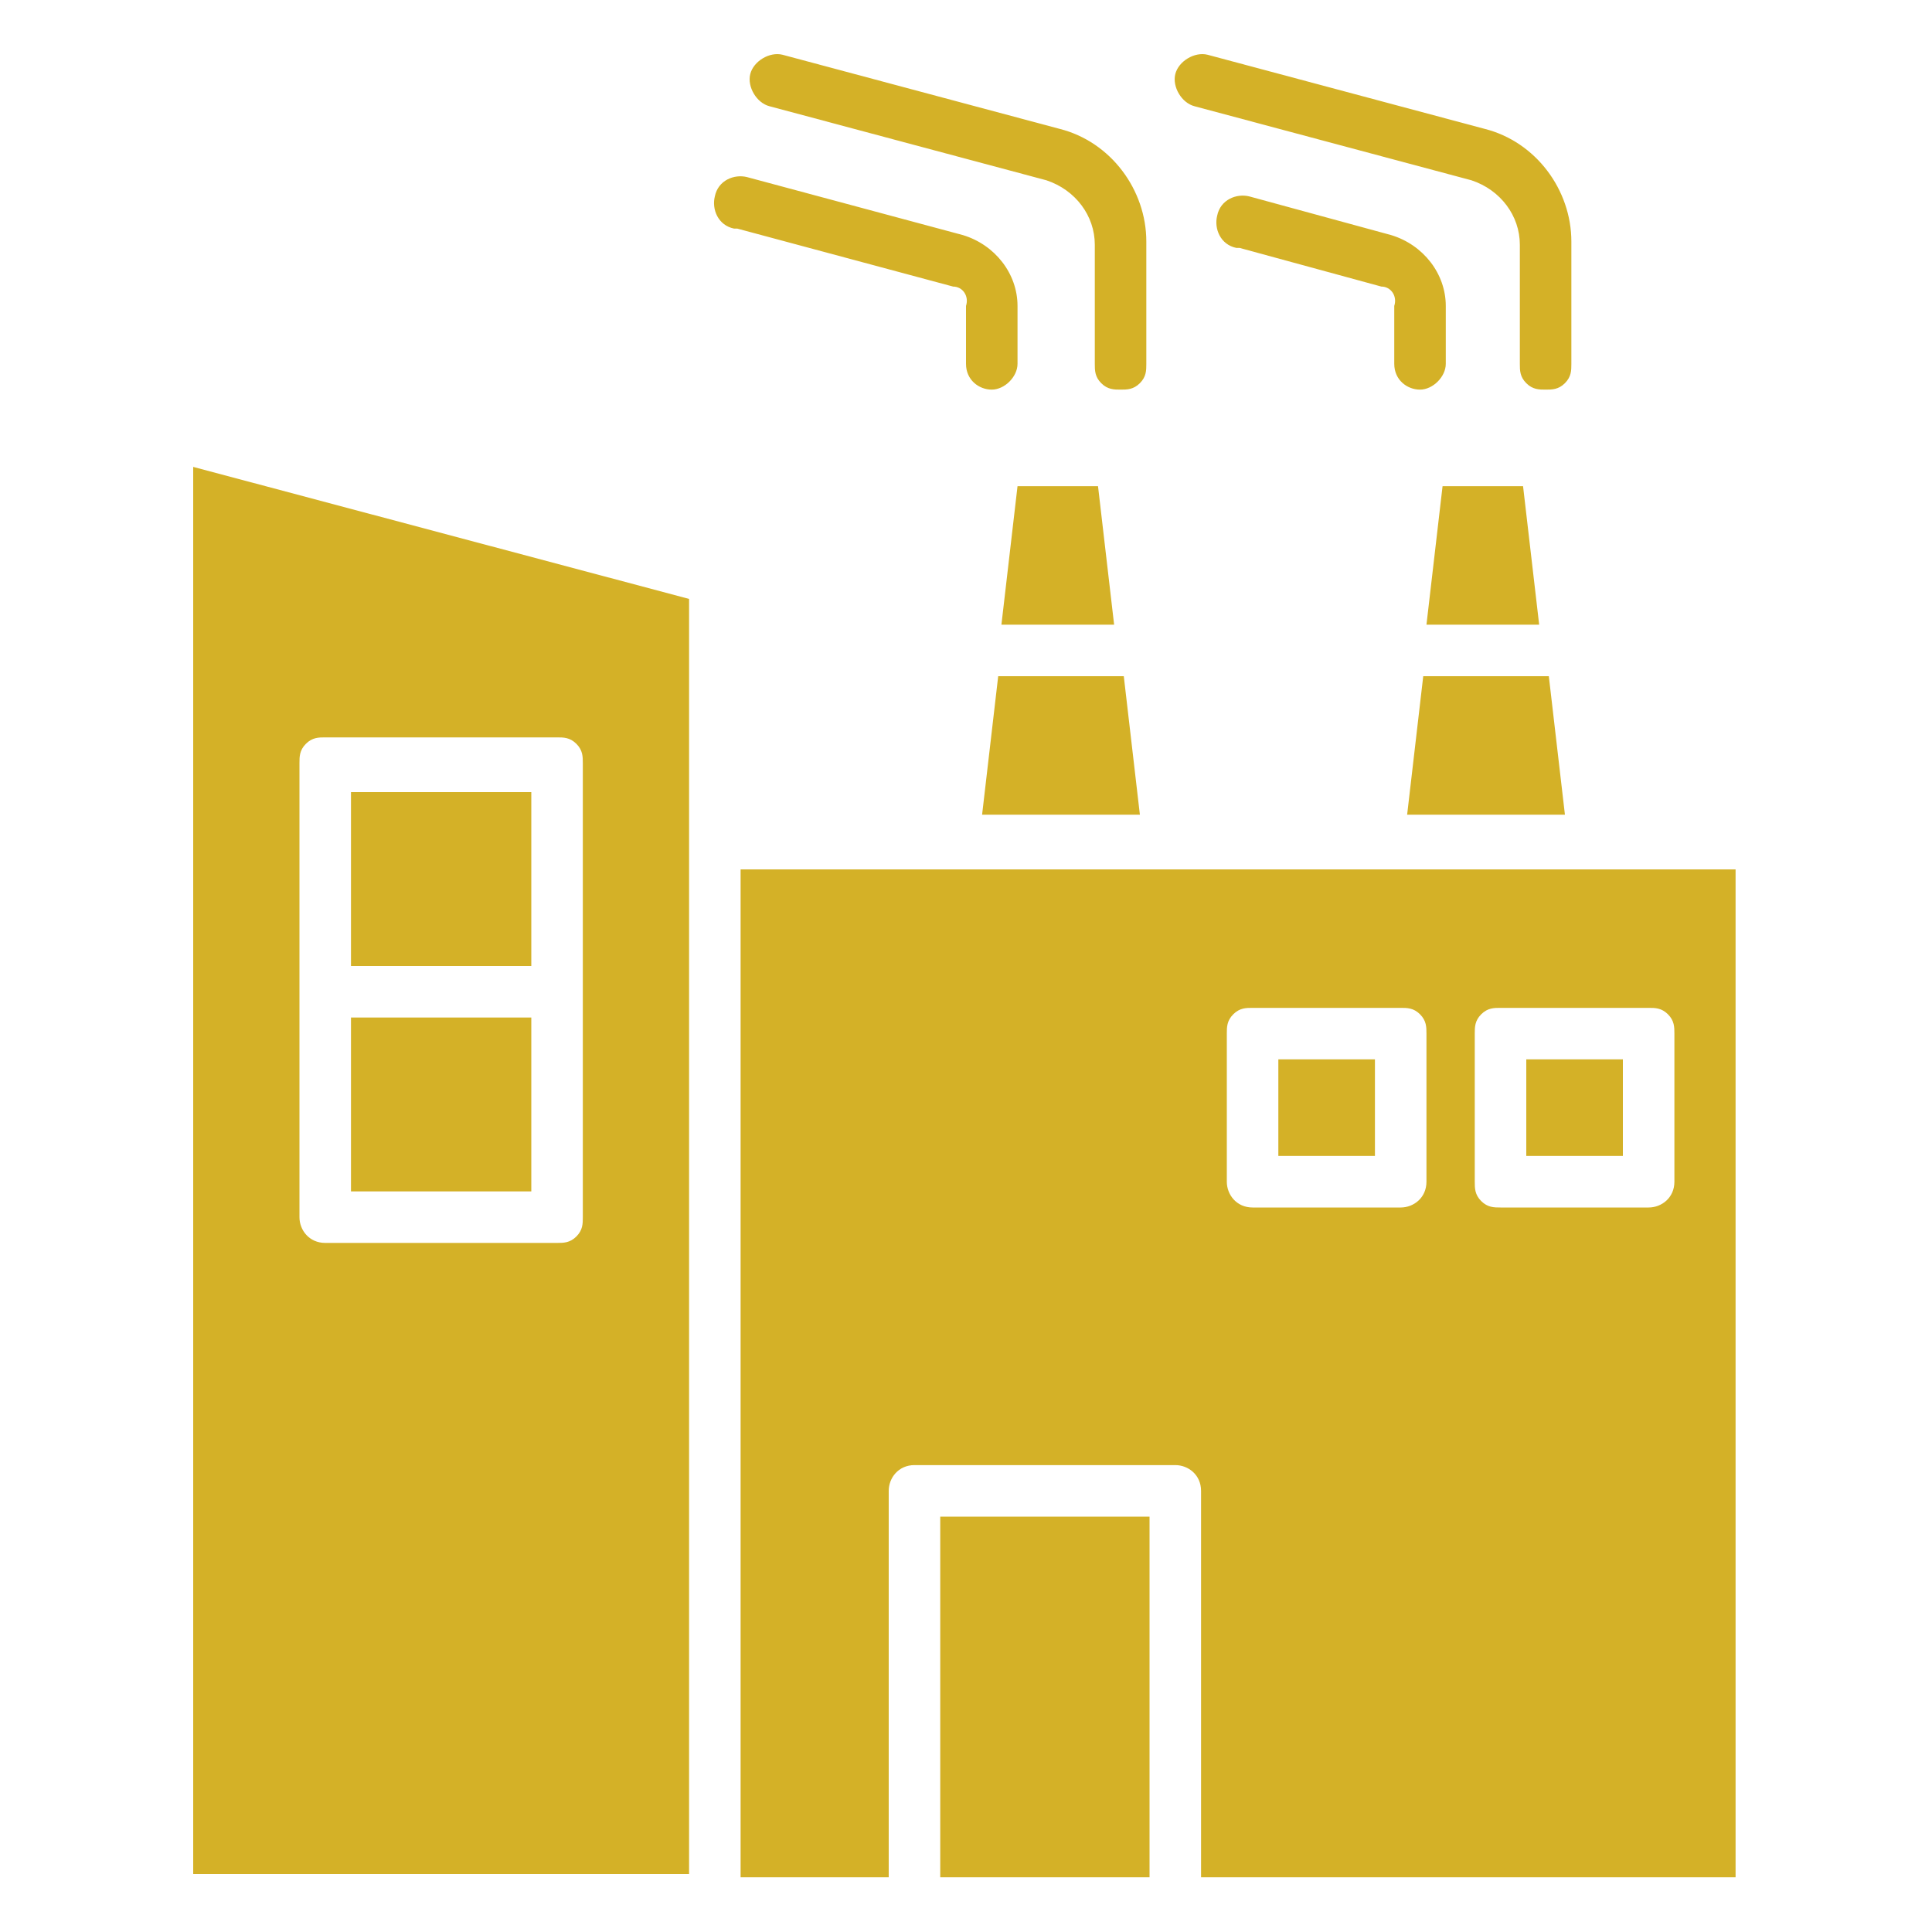 <?xml version="1.0" encoding="UTF-8"?>
<svg id="Layer_1" xmlns="http://www.w3.org/2000/svg" version="1.1" viewBox="0 0 60 60">
  <!-- Generator: Adobe Illustrator 29.5.0, SVG Export Plug-In . SVG Version: 2.1.0 Build 137)  -->
  <defs>
    <style>
      .st0 {
        fill: #d4b127;
        fill-rule: evenodd;
      }
    </style>
  </defs>
  <path class="st0" d="M10.1,22.9h7.2,0c.2,0,.4,0,.6.2.2.2.2.4.2.6v14.1c0,.2,0,.4-.2.6-.2.2-.4.2-.6.2h-7.2c-.5,0-.8-.4-.8-.8v-14.1c0-.2,0-.4.2-.6.2-.2.4-.2.6-.2h0ZM21.4,26.1v32.1H6V14.5l15.4,4.1v7.5ZM35.7,58.3v-11.2h-6.5v11.2h6.5ZM27.6,58.3h-4.6v-31.3h30.9v31.3h-16.6v-12c0-.5-.4-.8-.8-.8h-8.1c-.5,0-.8.4-.8.8v12ZM38.9,31.3h4.6c.2,0,.4,0,.6.2.2.2.2.4.2.6v4.6c0,.5-.4.8-.8.8h-4.6c-.5,0-.8-.4-.8-.8v-4.6c0-.2,0-.4.2-.6.2-.2.4-.2.6-.2h0ZM42.7,32.9h-3v3h3v-3ZM46.6,31.3h4.6,0c.2,0,.4,0,.6.2.2.2.2.4.2.6v4.6c0,.5-.4.8-.8.8h-4.6c-.2,0-.4,0-.6-.2-.2-.2-.2-.4-.2-.6v-4.6c0-.2,0-.4.2-.6.2-.2.4-.2.6-.2h0ZM50.4,32.9h-3v3h3v-3ZM30.4,25.3h5l-.5-4.3h-3.9l-.5,4.3h0ZM34.6,19.4l-.5-4.3h-2.5l-.5,4.3h3.5ZM43.6,25.3h5l-.5-4.3h-3.9l-.5,4.3ZM47.8,19.4l-.5-4.3h-2.5l-.5,4.3h3.5ZM22.9,7.1l6.7,1.8c.3,0,.5.3.4.6v1.8c0,.5.4.8.8.8s.8-.4.8-.8v-1.8c0-1-.7-1.9-1.7-2.2l-6.7-1.8c-.4-.1-.9.1-1,.6-.1.4.1.9.6,1h0ZM35.6,11.3c0,.2,0,.4-.2.6-.2.2-.4.2-.6.2s-.4,0-.6-.2c-.2-.2-.2-.4-.2-.6v-3.7c0-.9-.6-1.7-1.5-2l-8.6-2.3c-.4-.1-.7-.6-.6-1,.1-.4.6-.7,1-.6l8.6,2.3h0c1.6.4,2.7,1.9,2.7,3.5v3.7h0ZM38.5,7.7l4.4,1.2c.3,0,.5.3.4.6v1.8c0,.5.4.8.8.8s.8-.4.8-.8v-1.8c0-1-.7-1.9-1.7-2.2l-4.4-1.2c-.4-.1-.9.1-1,.6-.1.4.1.9.6,1h0ZM48.8,11.3h0c0,.2,0,.4-.2.6-.2.2-.4.2-.6.2s-.4,0-.6-.2c-.2-.2-.2-.4-.2-.6v-3.7c0-.9-.6-1.7-1.5-2l-8.6-2.3c-.4-.1-.7-.6-.6-1,.1-.4.6-.7,1-.6l8.6,2.3c1.6.4,2.7,1.9,2.7,3.5v3.7h0ZM10.9,30h5.6v-5.4h-5.6v5.4h0ZM16.5,31.6h-5.6v5.4h5.6v-5.4Z"/>
</svg>